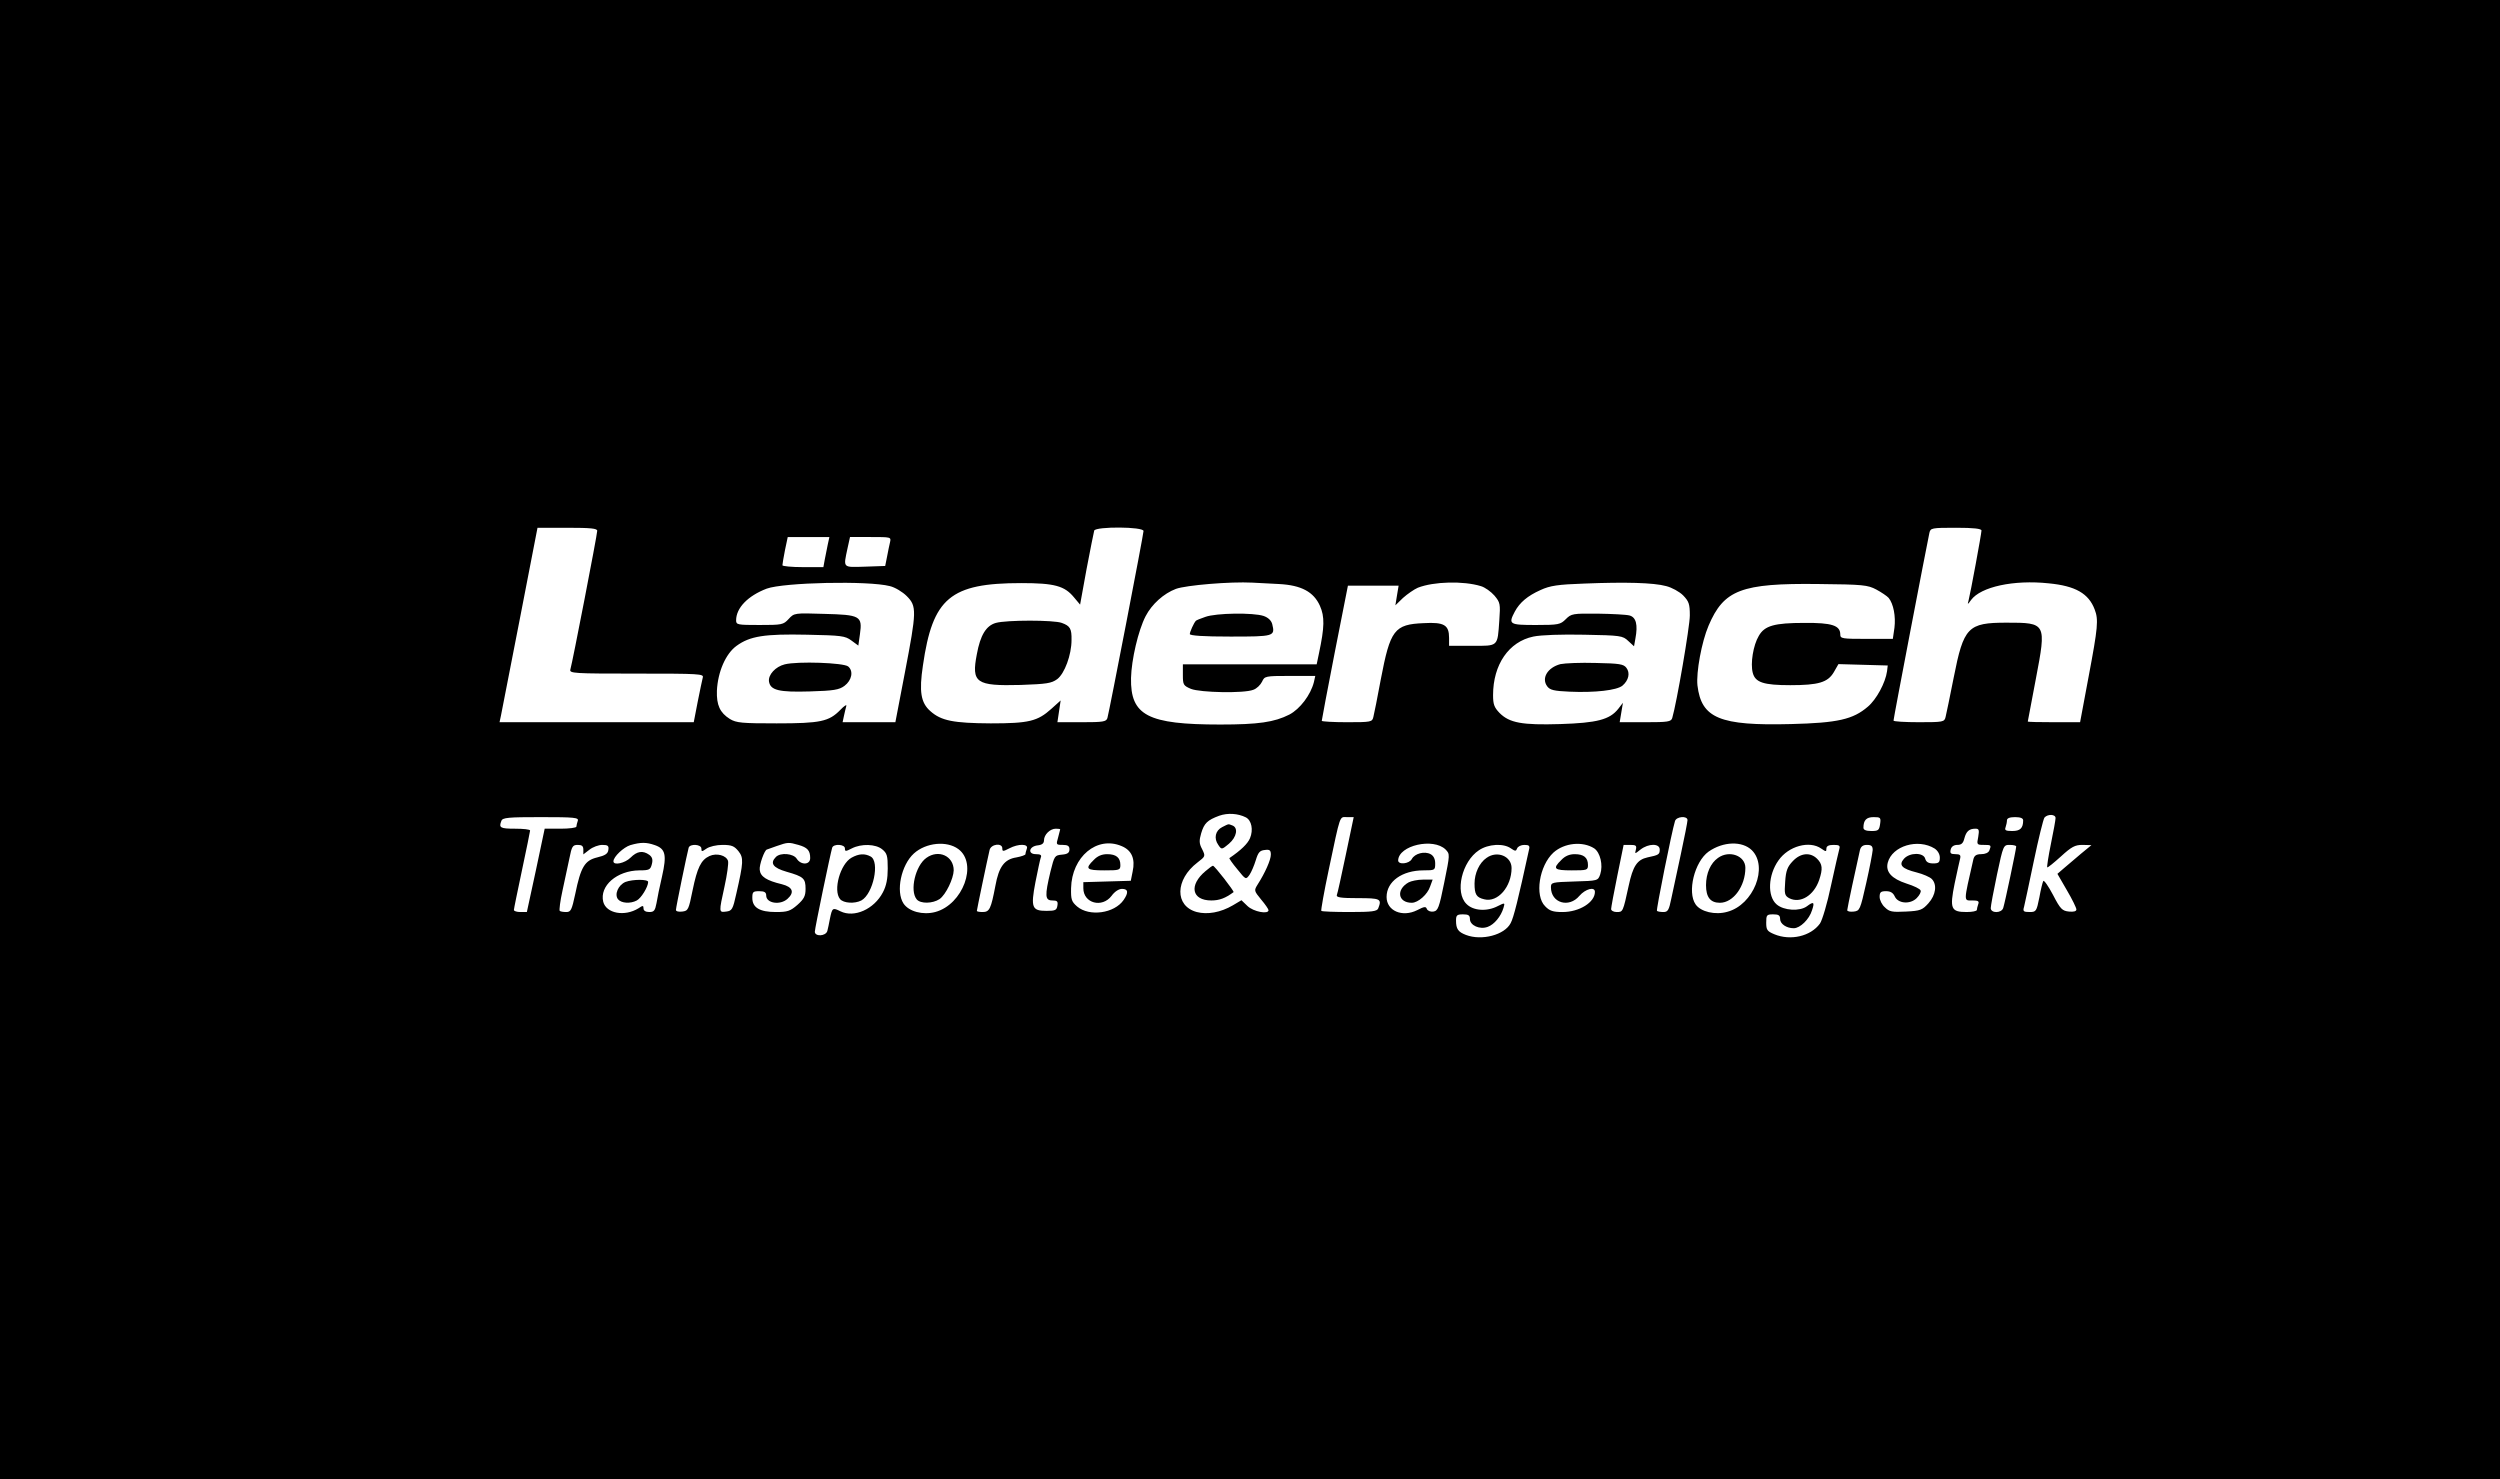 <?xml version="1.0" encoding="UTF-8" standalone="no"?>
<svg xmlns="http://www.w3.org/2000/svg" version="1.0" width="1080pt" height="639pt" viewBox="0 0 1080 639" preserveAspectRatio="xMidYMid meet">
  <g transform="translate(0,639) scale(0.1,-0.1)" fill="#000000" stroke="none">
    <path d="M0 3195 l0 -3195 5400 0 5400 0 0 3195 0 3195 -5400 0 -5400 0 0 -3195z m2580 902 c0 -17 -108 -574 -116 -599 -5 -17 13 -18 286 -18 273 0 291 -1 286 -17 -3 -10 -12 -57 -22 -105 l-17 -88 -419 0 -420 0 6 28 c3 15 40 204 82 420 l76 392 129 0 c102 0 129 -3 129 -13z m2360 -1 c0 -15 -148 -780 -156 -808 -5 -16 -19 -18 -111 -18 l-105 0 7 47 7 47 -40 -36 c-60 -54 -97 -63 -262 -63 -161 1 -214 11 -261 53 -41 36 -49 84 -32 197 42 292 118 356 425 356 144 0 187 -12 228 -62 l26 -31 28 154 c16 84 31 159 33 166 8 18 213 17 213 -2z m3620 2 c0 -13 -48 -273 -56 -303 -5 -18 -4 -18 11 3 42 57 184 88 335 72 116 -11 173 -44 199 -113 17 -44 14 -77 -26 -289 l-37 -198 -113 0 c-62 0 -113 1 -113 3 0 1 16 85 35 185 46 241 45 242 -127 242 -167 0 -185 -19 -228 -237 -16 -81 -32 -158 -35 -170 -5 -22 -10 -23 -115 -23 -61 0 -110 3 -110 7 0 10 143 755 155 811 5 21 9 22 115 22 77 0 110 -4 110 -12z m-4984 -60 c-4 -18 -10 -48 -13 -65 l-6 -33 -88 0 c-49 0 -89 4 -89 8 0 5 5 34 11 65 l12 57 90 0 90 0 -7 -32z m269 10 c-3 -13 -9 -41 -13 -63 l-8 -40 -87 -3 c-98 -3 -94 -7 -76 78 l11 50 89 0 c88 0 89 0 84 -22z m-1 -190 c22 -5 55 -25 73 -43 44 -44 43 -65 -8 -331 l-41 -214 -114 0 -114 0 6 28 c3 15 8 34 10 42 3 8 -9 1 -26 -17 -49 -50 -85 -58 -275 -58 -150 0 -174 2 -202 19 -43 27 -58 60 -56 122 4 82 38 160 85 194 58 42 120 52 305 48 148 -3 164 -5 191 -25 l30 -22 7 50 c11 78 1 83 -155 87 -128 4 -129 4 -153 -22 -23 -25 -29 -26 -126 -26 -95 0 -101 1 -101 20 0 54 51 106 132 137 74 27 439 35 532 11z m1681 9 c97 -5 150 -34 177 -94 21 -47 20 -92 -4 -205 l-10 -48 -289 0 -289 0 0 -46 c0 -42 2 -46 35 -60 40 -16 229 -20 269 -4 15 5 31 21 38 35 11 24 13 25 121 25 l109 0 -6 -27 c-14 -55 -60 -116 -106 -140 -65 -33 -134 -43 -299 -43 -313 0 -388 39 -385 201 2 79 31 205 63 267 27 52 78 98 131 118 44 16 235 32 330 27 25 -1 77 -4 115 -6z m872 -9 c18 -5 44 -24 59 -41 25 -30 26 -36 21 -107 -8 -115 -3 -110 -118 -110 l-99 0 0 34 c0 56 -21 69 -109 64 -128 -5 -145 -29 -186 -243 -14 -77 -29 -150 -32 -162 -5 -22 -9 -23 -114 -23 -60 0 -109 3 -109 6 0 4 25 136 56 295 l57 289 109 0 110 0 -7 -42 -7 -43 33 32 c19 17 48 37 64 44 69 27 197 30 272 7z m801 0 c24 -6 57 -24 73 -40 25 -26 29 -37 29 -87 0 -48 -57 -379 -76 -443 -5 -16 -19 -18 -116 -18 l-111 0 7 42 7 42 -20 -26 c-37 -47 -92 -61 -251 -66 -165 -5 -219 5 -262 48 -23 24 -28 37 -28 77 0 132 68 231 174 253 33 7 122 10 220 8 157 -3 166 -4 190 -27 l25 -23 6 34 c11 59 3 91 -25 99 -14 4 -76 7 -138 8 -108 1 -114 0 -138 -24 -23 -23 -31 -25 -129 -25 -115 0 -120 3 -91 58 21 39 55 68 111 93 41 19 75 24 190 28 176 7 298 4 353 -11z m908 -15 c22 -12 46 -28 53 -36 21 -26 31 -80 25 -129 l-7 -48 -113 0 c-106 0 -114 1 -114 19 0 39 -36 51 -155 50 -130 0 -172 -12 -197 -56 -24 -40 -37 -119 -26 -160 11 -41 46 -53 162 -53 122 0 162 12 188 56 l20 35 107 -3 106 -3 -3 -25 c-7 -50 -46 -122 -83 -153 -64 -55 -130 -70 -332 -75 -308 -8 -387 25 -404 167 -6 56 18 188 48 258 66 155 141 184 474 180 194 -2 213 -4 251 -24z m-2724 -984 c25 -13 33 -54 18 -90 -10 -24 -39 -52 -89 -86 -2 -1 13 -23 34 -48 37 -46 37 -46 53 -24 8 12 20 40 27 63 10 33 17 42 39 44 21 3 26 -1 26 -20 0 -23 -25 -79 -57 -129 -16 -26 -16 -27 15 -65 18 -21 32 -42 32 -46 0 -19 -65 -7 -91 18 l-26 25 -37 -22 c-53 -31 -110 -41 -156 -29 -96 26 -94 140 3 214 35 27 35 27 20 58 -13 24 -13 37 -4 68 13 44 27 57 78 76 37 13 81 10 115 -7z m3498 -3 c0 -8 -9 -58 -20 -111 -11 -54 -18 -100 -16 -102 2 -2 28 19 59 47 46 42 61 50 93 50 l39 -1 -45 -37 c-24 -20 -57 -48 -73 -62 l-29 -25 41 -71 c23 -39 41 -76 41 -83 0 -8 -12 -11 -32 -9 -29 3 -37 10 -69 72 -20 38 -39 65 -42 60 -3 -5 -11 -37 -17 -71 -12 -60 -14 -63 -42 -63 -27 0 -30 3 -24 23 3 12 22 101 42 197 20 96 41 181 46 188 14 16 48 15 48 -2z m-6384 -12 c-3 -9 -6 -20 -6 -25 0 -5 -31 -9 -68 -9 l-69 0 -38 -180 -39 -180 -28 0 c-15 0 -28 4 -28 9 0 5 16 82 35 172 19 90 35 167 35 171 0 5 -29 8 -65 8 -64 0 -71 4 -59 34 5 14 30 16 171 16 146 0 164 -2 159 -16z m3318 -146 c-19 -90 -36 -169 -39 -175 -3 -10 19 -13 90 -13 99 0 105 -3 89 -44 -5 -13 -26 -16 -123 -16 -65 0 -120 2 -123 5 -2 3 12 83 32 177 52 246 46 228 79 228 l29 0 -34 -162z m1476 149 c0 -7 -13 -74 -29 -148 -16 -73 -34 -160 -41 -191 -10 -50 -15 -58 -34 -58 -12 0 -25 2 -28 5 -4 4 64 343 78 388 6 20 54 24 54 4z m832 -17 c-4 -27 -8 -30 -38 -30 -23 0 -34 5 -34 14 0 33 13 46 44 46 30 0 32 -2 28 -30z m618 16 c0 -34 -13 -46 -47 -46 -28 0 -34 3 -29 16 3 9 6 22 6 30 0 9 11 14 35 14 24 0 35 -5 35 -14z m-4160 -39 c0 -1 -4 -17 -9 -35 -9 -31 -9 -32 20 -32 22 0 29 -5 29 -19 0 -15 -8 -21 -32 -23 -32 -3 -33 -5 -50 -73 -25 -105 -24 -125 8 -125 21 0 25 -4 22 -22 -3 -20 -9 -23 -47 -23 -63 0 -69 14 -48 124 10 50 20 98 23 106 5 11 -1 15 -21 15 -37 0 -30 34 8 38 19 2 27 9 27 22 0 24 26 50 51 50 10 0 19 -1 19 -3z m3966 -32 c-7 -34 -6 -35 24 -35 32 0 33 -1 24 -24 -4 -10 -18 -16 -35 -16 -21 0 -30 -6 -34 -22 -43 -189 -43 -178 -4 -178 24 0 30 -3 25 -16 -3 -9 -6 -20 -6 -25 0 -5 -20 -9 -44 -9 -68 0 -74 14 -52 123 11 50 21 99 24 109 3 14 -1 18 -21 18 -20 0 -24 4 -20 20 3 13 14 20 29 20 17 0 25 7 30 28 8 30 20 42 48 42 15 0 17 -5 12 -35z m-5717 -36 c46 -16 52 -42 31 -135 -10 -43 -21 -96 -24 -116 -6 -32 -11 -38 -31 -38 -16 0 -25 6 -25 15 0 14 -3 14 -22 1 -60 -37 -139 -22 -152 28 -17 69 59 135 156 136 43 0 48 3 54 27 5 19 2 30 -11 40 -28 20 -53 16 -81 -12 -24 -24 -74 -35 -74 -16 0 20 44 61 73 70 45 13 69 13 106 0z m620 1 c39 -11 51 -24 51 -57 0 -30 -40 -31 -58 -3 -14 23 -70 28 -90 8 -27 -27 -13 -47 46 -64 74 -21 82 -29 82 -74 0 -31 -7 -44 -35 -69 -31 -27 -43 -31 -93 -31 -70 0 -102 19 -102 61 0 26 3 29 30 29 23 0 30 -5 30 -19 0 -33 60 -43 92 -14 31 28 23 51 -24 63 -67 16 -93 33 -96 62 -3 21 21 87 31 88 1 0 20 7 42 15 49 17 52 17 94 5z m691 -18 c85 -63 20 -240 -100 -272 -53 -14 -114 2 -137 37 -34 52 -10 166 45 216 52 47 142 56 192 19z m705 13 c44 -18 60 -55 48 -110 l-8 -40 -103 -3 -102 -3 0 -26 c0 -65 81 -87 122 -33 13 18 31 30 45 30 27 0 29 -16 7 -48 -40 -58 -148 -73 -201 -28 -24 21 -27 30 -26 79 3 136 112 227 218 182z m1400 -15 c19 -20 19 -20 -6 -143 -22 -109 -27 -122 -47 -125 -12 -2 -24 3 -28 11 -4 12 -11 11 -42 -5 -64 -32 -132 -3 -132 57 0 67 67 115 160 115 49 0 50 1 50 30 0 19 -7 33 -20 40 -26 14 -68 3 -81 -21 -11 -21 -59 -26 -59 -6 2 65 152 99 205 47z m642 5 c26 -18 39 -72 26 -112 -10 -28 -10 -28 -111 -31 -98 -3 -102 -4 -102 -25 0 -68 78 -91 123 -37 26 30 67 41 67 17 0 -45 -67 -87 -140 -87 -41 0 -56 5 -75 25 -46 45 -26 175 36 232 47 42 126 50 176 18z m681 -8 c72 -72 7 -236 -106 -266 -52 -15 -115 0 -137 32 -37 53 -5 184 56 228 63 44 145 47 187 6z m790 7 c13 -9 22 -24 22 -39 0 -21 -5 -25 -29 -25 -20 0 -30 6 -34 20 -7 28 -67 28 -92 0 -24 -27 -9 -43 55 -59 28 -7 57 -20 65 -28 24 -24 18 -69 -14 -105 -26 -29 -35 -33 -97 -36 -60 -3 -72 -1 -91 18 -13 11 -23 32 -23 45 0 21 5 25 28 25 19 0 30 -7 37 -22 14 -32 67 -36 95 -8 12 12 20 27 17 33 -2 7 -29 20 -61 30 -64 21 -91 50 -81 90 19 73 131 106 203 61z m-5838 -5 l0 -20 26 20 c15 12 40 21 56 21 24 0 29 -4 26 -22 -2 -16 -14 -24 -48 -32 -54 -13 -71 -41 -95 -158 -15 -70 -19 -78 -39 -78 -12 0 -25 2 -28 5 -3 3 2 43 12 88 10 45 23 108 30 140 10 51 14 57 36 57 18 0 24 -5 24 -21z m510 5 c0 -14 2 -14 22 0 13 9 43 16 69 16 40 0 51 -5 69 -27 23 -29 22 -47 -9 -183 -15 -69 -19 -75 -44 -78 -32 -4 -32 -5 -7 109 11 50 18 100 15 110 -8 24 -49 35 -80 21 -37 -17 -53 -51 -73 -148 -17 -84 -19 -89 -45 -92 -15 -2 -27 1 -27 7 0 12 49 248 55 269 6 18 55 15 55 -4z m620 1 c0 -14 3 -14 30 0 41 21 103 19 131 -4 21 -17 24 -28 24 -83 0 -44 -6 -75 -21 -103 -38 -73 -124 -111 -183 -82 -34 17 -36 16 -46 -33 -3 -19 -9 -43 -11 -52 -7 -23 -54 -25 -54 -3 0 15 67 336 75 363 6 18 55 15 55 -3z m680 0 c0 -14 3 -14 30 0 40 21 84 20 76 -1 -3 -9 -6 -19 -6 -24 0 -4 -18 -10 -39 -14 -52 -8 -76 -40 -91 -123 -19 -99 -25 -113 -55 -113 -14 0 -25 2 -25 5 0 5 44 216 55 263 6 26 55 32 55 7z m2197 0 c19 -13 22 -13 27 0 3 8 17 15 31 15 21 0 25 -4 20 -22 -47 -216 -66 -292 -79 -316 -26 -51 -125 -77 -193 -51 -34 13 -43 26 -43 62 0 23 4 27 30 27 23 0 30 -4 30 -20 0 -28 43 -47 77 -34 28 10 57 45 68 82 7 23 6 23 -24 8 -47 -25 -107 -21 -136 9 -51 50 -20 183 54 232 40 27 106 31 138 8z m540 -5 c-5 -20 -5 -20 20 0 35 27 83 27 83 0 0 -21 -4 -24 -53 -34 -45 -10 -63 -38 -81 -122 -25 -115 -25 -114 -52 -114 -13 0 -24 6 -24 13 0 6 12 72 27 145 l27 132 29 0 c24 0 28 -3 24 -20z m801 4 c20 -14 22 -14 22 0 0 11 10 16 31 16 24 0 29 -3 25 -17 -3 -10 -19 -81 -36 -158 -16 -77 -38 -151 -48 -165 -40 -55 -127 -75 -197 -46 -31 13 -35 19 -35 50 0 33 2 36 30 36 23 0 30 -4 30 -20 0 -21 27 -40 59 -40 27 0 67 38 79 78 12 35 7 39 -22 17 -31 -23 -100 -19 -131 8 -41 35 -37 127 8 190 43 62 134 87 185 51z m222 -6 c-1 -13 -13 -77 -28 -143 -26 -116 -28 -120 -54 -123 -16 -2 -28 1 -28 6 0 8 39 190 55 260 4 15 13 22 30 22 19 0 25 -5 25 -22z m620 15 c0 -11 -49 -244 -56 -265 -7 -24 -54 -24 -54 -1 0 9 12 74 27 145 27 127 28 128 55 128 16 0 28 -3 28 -7z"></path>
    <path d="M4302 3699 c-42 -12 -67 -53 -82 -135 -24 -124 -4 -138 189 -133 113 4 133 7 158 25 32 24 62 105 62 169 1 49 -6 61 -42 74 -34 13 -239 13 -285 0z"></path>
    <path d="M3390 3520 c-40 -10 -72 -45 -68 -74 6 -38 43 -47 176 -43 104 3 127 7 150 24 32 24 40 64 16 84 -20 16 -218 23 -274 9z"></path>
    <path d="M5207 3725 c-21 -7 -40 -15 -41 -17 -9 -10 -26 -48 -26 -57 0 -7 58 -11 175 -11 190 0 194 1 181 54 -4 15 -17 28 -37 35 -44 15 -206 13 -252 -4z"></path>
    <path d="M6741 3521 c-56 -15 -83 -61 -57 -96 12 -16 29 -20 96 -23 110 -5 205 6 229 26 27 23 34 55 17 77 -12 16 -29 19 -132 21 -66 2 -134 -1 -153 -5z"></path>
    <path d="M5280 2817 c-30 -15 -37 -49 -17 -77 14 -21 15 -21 46 5 34 29 41 69 15 79 -19 7 -14 8 -44 -7z"></path>
    <path d="M5208 2627 c-73 -61 -60 -127 25 -127 35 0 61 10 96 36 4 3 -82 114 -89 114 -3 0 -17 -10 -32 -23z"></path>
    <path d="M2702 2580 c-31 -13 -49 -54 -32 -75 14 -17 53 -20 81 -5 19 10 49 59 49 80 0 12 -66 12 -98 0z"></path>
    <path d="M4002 2684 c-47 -33 -73 -141 -42 -179 16 -20 69 -19 99 1 27 19 60 88 61 124 0 62 -65 92 -118 54z"></path>
    <path d="M4725 2675 c-39 -38 -32 -45 45 -45 66 0 70 1 70 23 0 32 -18 47 -57 47 -23 0 -42 -8 -58 -25z"></path>
    <path d="M6085 2578 c-55 -31 -46 -88 14 -88 27 0 68 36 79 70 l11 30 -42 0 c-23 0 -51 -6 -62 -12z"></path>
    <path d="M6745 2675 c-39 -38 -32 -45 45 -45 66 0 70 1 70 23 0 32 -18 47 -57 47 -23 0 -42 -8 -58 -25z"></path>
    <path d="M7422 2684 c-32 -22 -52 -67 -52 -118 0 -52 19 -76 60 -76 58 0 110 72 110 151 0 52 -69 78 -118 43z"></path>
    <path d="M3679 2685 c-49 -27 -81 -141 -50 -179 15 -18 63 -21 92 -6 51 28 81 168 40 190 -26 14 -51 12 -82 -5z"></path>
    <path d="M6422 2684 c-31 -21 -52 -66 -52 -111 0 -47 8 -60 42 -68 58 -15 118 54 118 135 0 51 -62 77 -108 44z"></path>
    <path d="M7745 2670 c-23 -24 -30 -41 -33 -89 -4 -53 -2 -60 17 -71 48 -25 107 11 130 79 16 48 14 68 -9 91 -29 29 -71 26 -105 -10z"></path>
  </g>
</svg>
